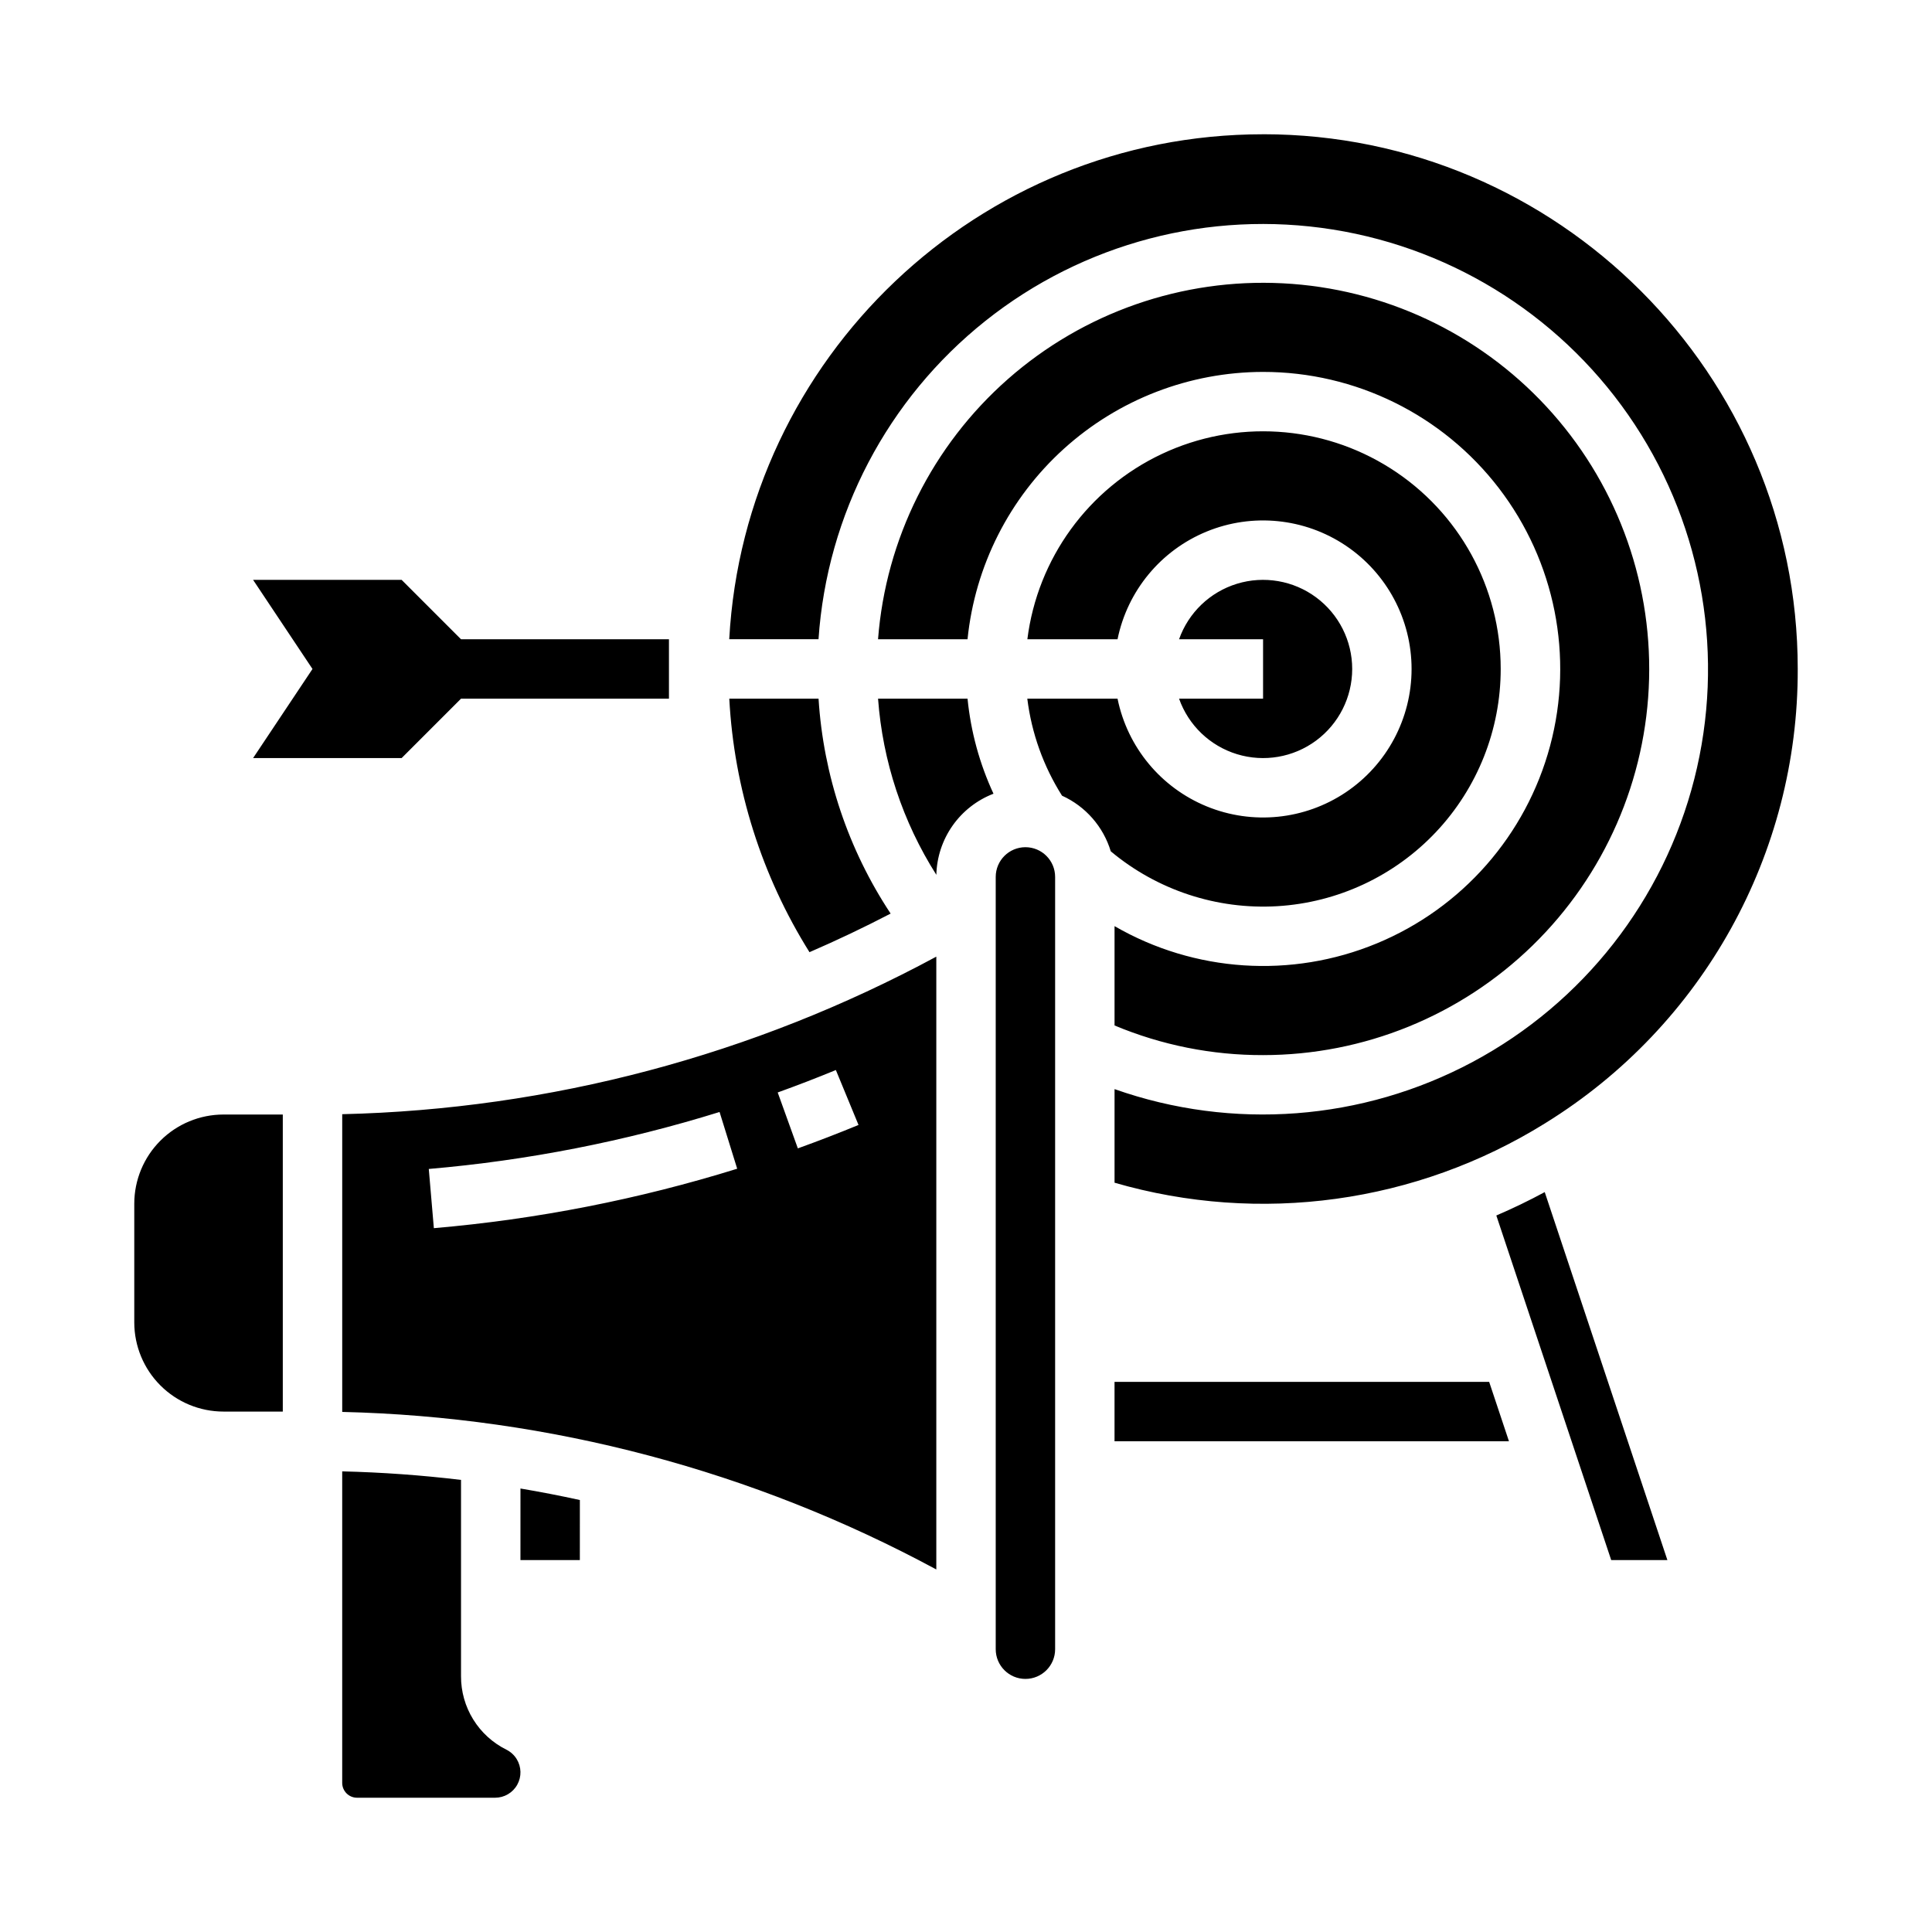 <?xml version="1.0" encoding="UTF-8"?>
<!-- Uploaded to: ICON Repo, www.iconrepo.com, Generator: ICON Repo Mixer Tools -->
<svg fill="#000000" width="800px" height="800px" version="1.1" viewBox="144 144 512 512" xmlns="http://www.w3.org/2000/svg">
 <path d="m280.92 610.16c1.285 2.074 1.344 4.68 0.156 6.812-1.188 2.129-3.438 3.449-5.875 3.445h-36.578c-2.172 0-3.934-1.762-3.934-3.934v-82.555c10.535 0.254 21.031 1.008 31.488 2.262v52.031c-0.016 4.043 1.105 8.012 3.231 11.449 2.125 3.441 5.172 6.215 8.797 8.012 1.113 0.559 2.055 1.414 2.715 2.477zm-30.488-265.26 15.742-15.742h55.105v-15.746h-55.102l-15.742-15.742h-39.363l15.742 23.617-15.742 23.613zm-70.848 118.08v31.488-0.004c0.008 6.262 2.496 12.266 6.926 16.691 4.426 4.43 10.43 6.918 16.691 6.926h15.742v-78.719h-15.742c-6.262 0.008-12.266 2.496-16.691 6.926-4.43 4.426-6.918 10.43-6.926 16.691zm299.14-220.42c24.48-0.012 47.57 11.367 62.477 30.785 14.902 19.418 19.93 44.668 13.59 68.312-6.336 23.645-23.309 42.996-45.93 52.355-22.617 9.363-48.305 7.672-69.496-4.578v26.324c12.465 5.219 25.848 7.891 39.359 7.856 26.688 0 52.316-10.426 71.426-29.051 19.109-18.629 30.188-43.984 30.875-70.66 0.684-26.676-9.082-52.566-27.211-72.148-18.129-19.582-43.191-31.309-69.844-32.676-26.652-1.371-52.781 7.727-72.824 25.348-20.039 17.621-32.406 42.375-34.457 68.98h23.715c1.973-19.406 11.074-37.395 25.539-50.48 14.469-13.086 33.273-20.344 52.781-20.367zm0-62.977c-75.492 0-137.38 59.34-141.47 133.82h23.664-0.004c2.234-33.078 18.281-63.688 44.211-84.344 25.934-20.656 59.359-29.449 92.098-24.23 32.738 5.219 61.773 23.969 79.996 51.664 18.223 27.695 23.957 61.777 15.797 93.91-8.16 32.133-29.465 59.352-58.695 74.992-29.23 15.641-63.691 18.266-94.953 7.231v24.805c38.535 11.164 80 5.445 114.07-15.73 0.059-0.039 0.121-0.078 0.184-0.117 41.648-25.777 66.938-71.324 66.797-120.31 0-78.129-63.566-141.7-141.7-141.7zm-196.8 377.86h15.742l0.004-15.922c-5.223-1.145-10.469-2.16-15.742-3.051zm79-228.29h-23.656c1.27 23.836 8.586 46.953 21.254 67.184 7.281-3.148 14.449-6.559 21.504-10.227-11.238-16.988-17.824-36.625-19.102-56.957zm54.824 39.363c-4.344 0.004-7.867 3.523-7.871 7.871v204.67c0 4.348 3.523 7.871 7.871 7.871 4.348 0 7.871-3.523 7.871-7.871v-204.67c-0.004-4.348-3.523-7.867-7.871-7.871zm40.715-39.359v-0.004c2.496 7.062 8.191 12.52 15.352 14.711s14.938 0.859 20.957-3.594 9.574-11.5 9.574-18.988c0-7.488-3.555-14.531-9.574-18.984s-13.797-5.789-20.957-3.598c-7.16 2.191-12.855 7.652-15.352 14.711h22.262v15.742zm85.238-7.875c0.004-21.562-11.023-41.629-29.23-53.18-18.203-11.555-41.059-12.988-60.562-3.801-19.508 9.188-32.961 27.715-35.648 49.109h23.898c2.621-12.855 11.48-23.562 23.621-28.543 12.141-4.981 25.965-3.582 36.863 3.727 10.898 7.309 17.438 19.566 17.438 32.688 0 13.125-6.539 25.383-17.438 32.691-10.898 7.309-24.723 8.703-36.863 3.723-12.141-4.981-21-15.684-23.621-28.543h-23.914c1.133 9.145 4.277 17.926 9.203 25.711 6.231 2.82 10.938 8.195 12.918 14.742 12.316 10.293 28.102 15.496 44.125 14.543 16.023-0.957 31.078-7.996 42.082-19.68 11.008-11.688 17.133-27.133 17.129-43.188zm-102.34 188.93v15.742h104.53l-5.246-15.742zm101.18-44.094 30.445 91.324h14.891l-32.508-97.523c-4.184 2.262-8.461 4.328-12.828 6.199zm-305.85-26.844c55.039-1.293 108.99-15.602 157.44-41.754v162.41-0.004c-48.445-26.152-102.4-40.461-157.44-41.754zm115.41-5.754 5.336 14.812c5.371-1.934 10.781-4.023 16.078-6.207l-6.004-14.555c-5.074 2.09-10.262 4.09-15.41 5.945zm-92.469 20.27 1.344 15.688c27.285-2.348 54.234-7.629 80.387-15.754l-4.672-15.035c-25.07 7.789-50.902 12.848-77.059 15.098zm119.06-124.64c1.219 16.602 6.527 32.641 15.449 46.688 0.113-4.68 1.613-9.219 4.309-13.047 2.695-3.824 6.465-6.766 10.836-8.449-3.691-7.949-6.016-16.465-6.879-25.191z"/>
</svg>